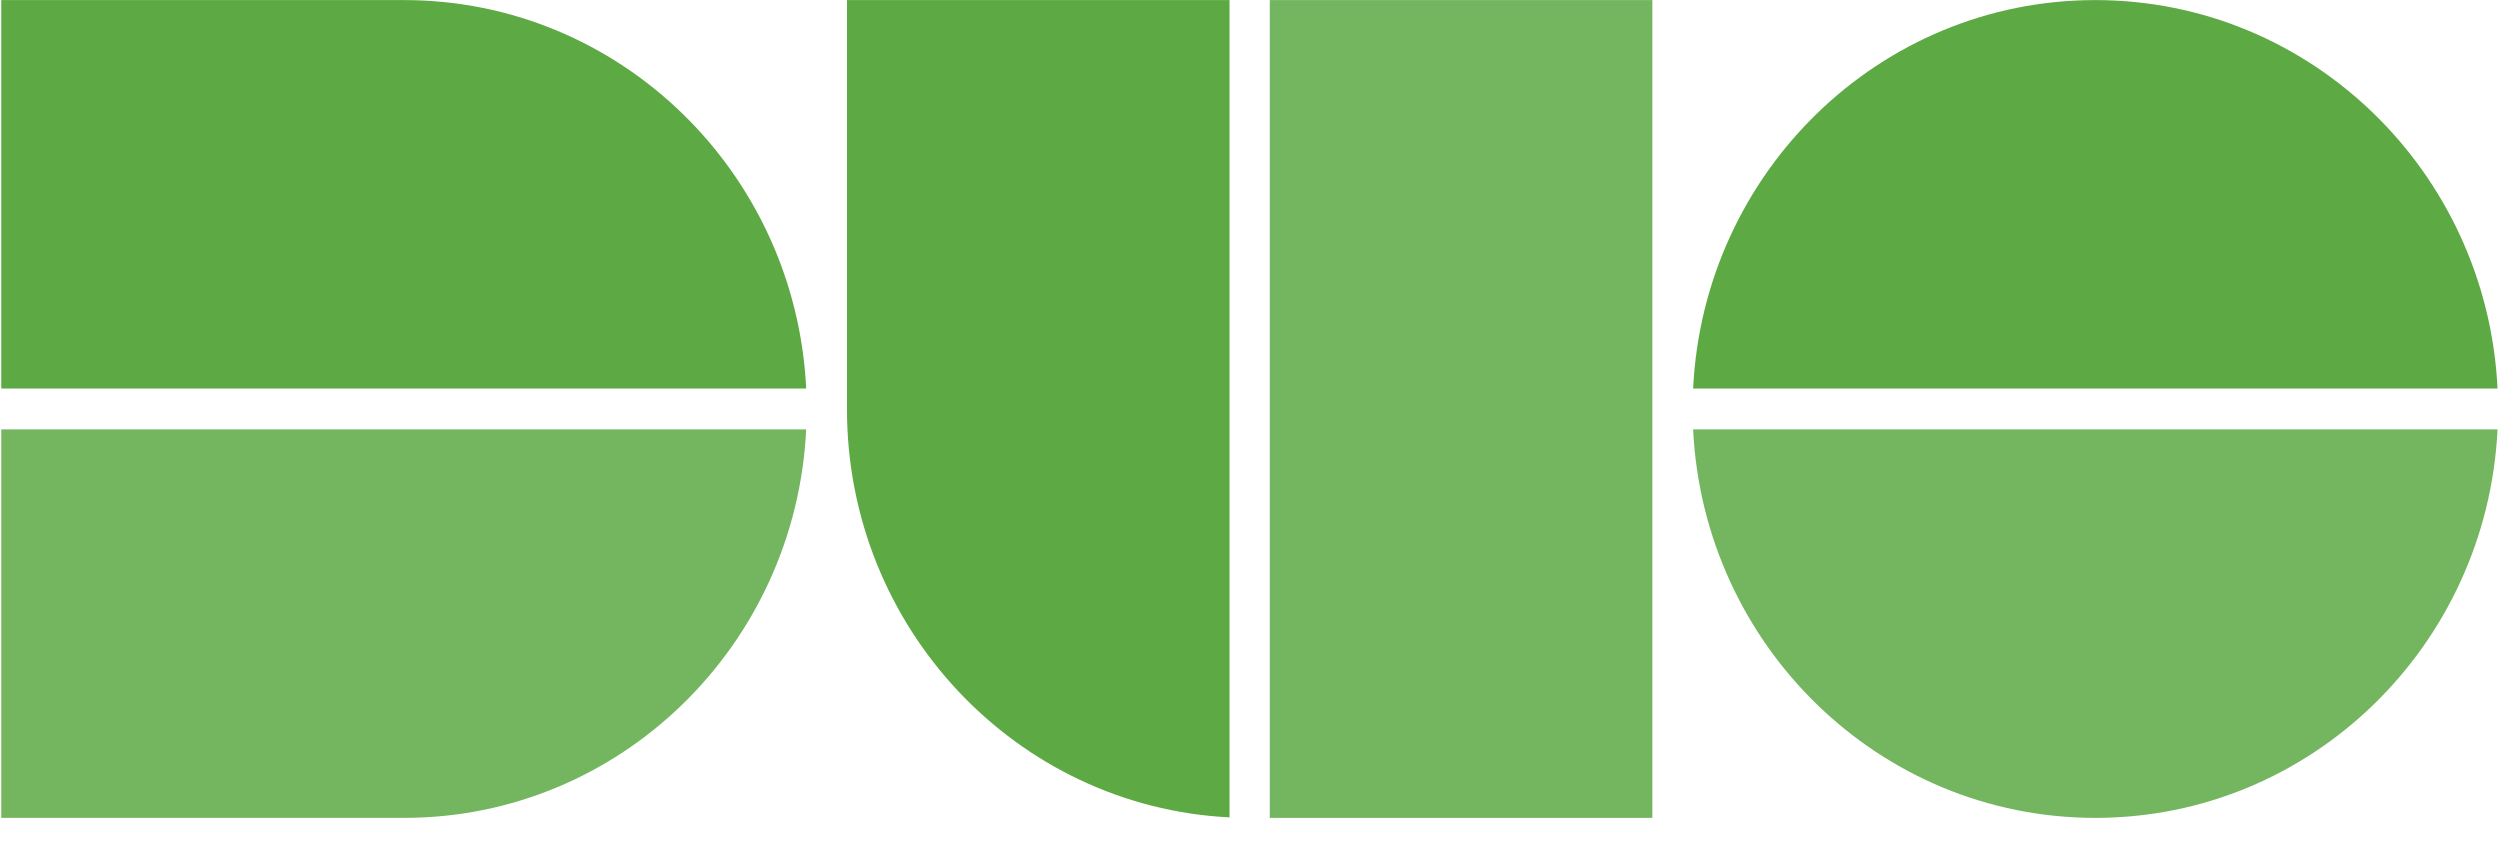 <?xml version="1.0" encoding="UTF-8"?>
<svg width="65px" height="22px" viewBox="0 0 65 22" version="1.1" xmlns="http://www.w3.org/2000/svg" xmlns:xlink="http://www.w3.org/1999/xlink">
    <!-- Generator: Sketch 44.1 (41455) - http://www.bohemiancoding.com/sketch -->
    <title>Duo Logo - Green</title>
    <desc>Created with Sketch.</desc>
    <defs></defs>
    <g id="iOS-SAML-native-apps" stroke="none" stroke-width="1" fill="none" fill-rule="evenodd">
        <g id="Outside-Duo-frame-static-message" transform="translate(-25, -100)">
            <g id="Duo-Logo---Green" transform="translate(25, 100)">
                <path d="M10.503,21.265 L0.033,21.265 L0.033,11.165 L20.961,11.165 C20.688,16.79 16.11,21.265 10.503,21.265" id="Fill-13" fill="#73B65F"></path>
                <path d="M10.503,0.002 L0.033,0.002 L0.033,10.102 L20.961,10.102 C20.688,4.478 16.11,0.002 10.503,0.002" id="Fill-14" fill="#5DA944"></path>
                <path d="M54.478,0.002 C48.872,0.002 44.294,4.478 44.021,10.102 L64.936,10.102 C64.663,4.478 60.085,0.002 54.478,0.002" id="Fill-15" fill="#5DA944"></path>
                <path d="M54.478,21.265 C48.872,21.265 44.294,16.79 44.021,11.165 L64.936,11.165 C64.663,16.79 60.085,21.265 54.478,21.265" id="Fill-16" fill="#73B65F"></path>
                <path d="M22.021,0.002 L22.021,10.634 C22.021,16.327 26.428,20.975 31.968,21.252 L31.968,0.002 L22.021,0.002" id="Fill-17" fill="#5DA944"></path>
                <polygon id="Fill-18" fill="#73B65F" points="33.014 21.265 42.961 21.265 42.961 0.002 33.014 0.002"></polygon>
            </g>
        </g>
    </g>
</svg>